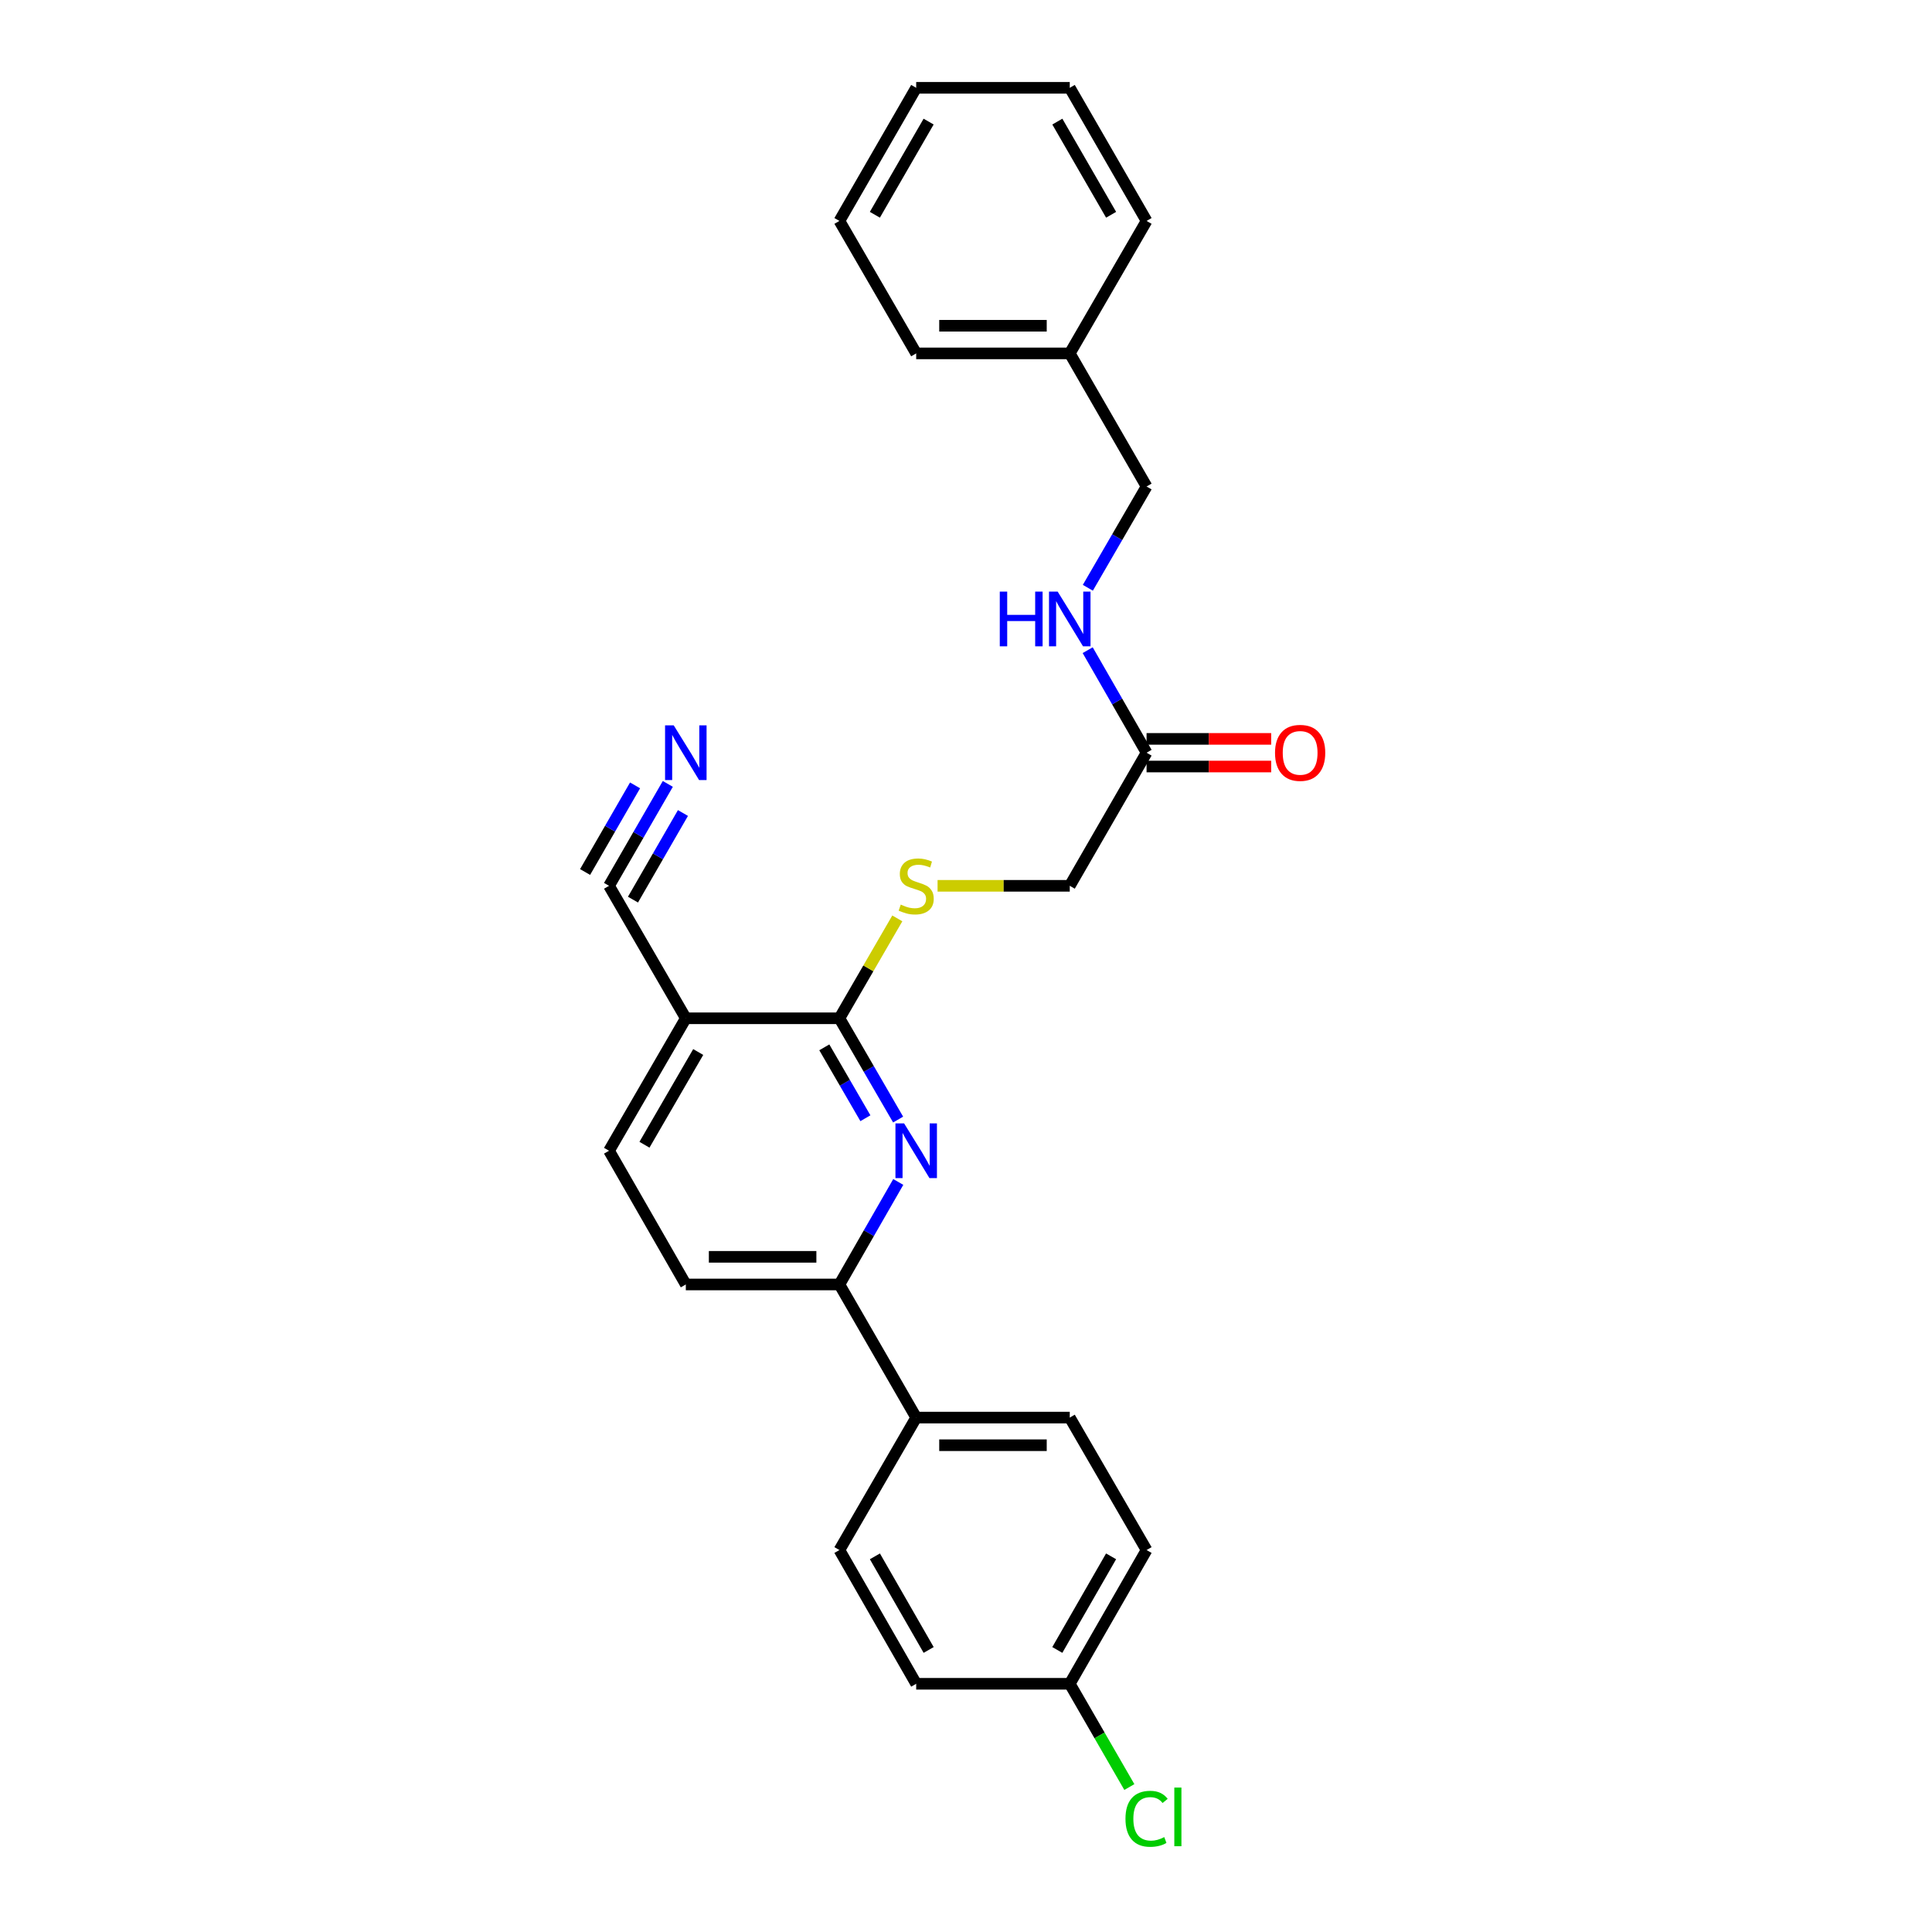 <?xml version='1.0' encoding='iso-8859-1'?>
<svg version='1.1' baseProfile='full'
              xmlns='http://www.w3.org/2000/svg'
                      xmlns:rdkit='http://www.rdkit.org/xml'
                      xmlns:xlink='http://www.w3.org/1999/xlink'
                  xml:space='preserve'
width='1000px' height='1000px' viewBox='0 0 1000 1000'>
<!-- END OF HEADER -->
<rect style='opacity:1.0;fill:#FFFFFF;stroke:none' width='1000' height='1000' x='0' y='0'> </rect>
<path class='bond-0' d='M 464.865,579.483 L 449.672,553.272' style='fill:none;fill-rule:evenodd;stroke:#0000FF;stroke-width:6px;stroke-linecap:butt;stroke-linejoin:miter;stroke-opacity:1' />
<path class='bond-0' d='M 449.672,553.272 L 434.479,527.061' style='fill:none;fill-rule:evenodd;stroke:#000000;stroke-width:6px;stroke-linecap:butt;stroke-linejoin:miter;stroke-opacity:1' />
<path class='bond-0' d='M 447.929,578.795 L 437.294,560.447' style='fill:none;fill-rule:evenodd;stroke:#0000FF;stroke-width:6px;stroke-linecap:butt;stroke-linejoin:miter;stroke-opacity:1' />
<path class='bond-0' d='M 437.294,560.447 L 426.659,542.099' style='fill:none;fill-rule:evenodd;stroke:#000000;stroke-width:6px;stroke-linecap:butt;stroke-linejoin:miter;stroke-opacity:1' />
<path class='bond-2' d='M 464.945,611.78 L 449.712,638.31' style='fill:none;fill-rule:evenodd;stroke:#0000FF;stroke-width:6px;stroke-linecap:butt;stroke-linejoin:miter;stroke-opacity:1' />
<path class='bond-2' d='M 449.712,638.31 L 434.479,664.84' style='fill:none;fill-rule:evenodd;stroke:#000000;stroke-width:6px;stroke-linecap:butt;stroke-linejoin:miter;stroke-opacity:1' />
<path class='bond-1' d='M 434.479,527.061 L 354.978,527.061' style='fill:none;fill-rule:evenodd;stroke:#000000;stroke-width:6px;stroke-linecap:butt;stroke-linejoin:miter;stroke-opacity:1' />
<path class='bond-5' d='M 434.479,527.061 L 449.463,501.21' style='fill:none;fill-rule:evenodd;stroke:#000000;stroke-width:6px;stroke-linecap:butt;stroke-linejoin:miter;stroke-opacity:1' />
<path class='bond-5' d='M 449.463,501.21 L 464.448,475.359' style='fill:none;fill-rule:evenodd;stroke:#CCCC00;stroke-width:6px;stroke-linecap:butt;stroke-linejoin:miter;stroke-opacity:1' />
<path class='bond-3' d='M 354.978,527.061 L 315.236,458.497' style='fill:none;fill-rule:evenodd;stroke:#000000;stroke-width:6px;stroke-linecap:butt;stroke-linejoin:miter;stroke-opacity:1' />
<path class='bond-26' d='M 354.978,527.061 L 315.236,595.624' style='fill:none;fill-rule:evenodd;stroke:#000000;stroke-width:6px;stroke-linecap:butt;stroke-linejoin:miter;stroke-opacity:1' />
<path class='bond-26' d='M 361.395,544.52 L 333.575,592.515' style='fill:none;fill-rule:evenodd;stroke:#000000;stroke-width:6px;stroke-linecap:butt;stroke-linejoin:miter;stroke-opacity:1' />
<path class='bond-7' d='M 434.479,664.84 L 474.221,733.737' style='fill:none;fill-rule:evenodd;stroke:#000000;stroke-width:6px;stroke-linecap:butt;stroke-linejoin:miter;stroke-opacity:1' />
<path class='bond-10' d='M 434.479,664.84 L 354.978,664.84' style='fill:none;fill-rule:evenodd;stroke:#000000;stroke-width:6px;stroke-linecap:butt;stroke-linejoin:miter;stroke-opacity:1' />
<path class='bond-10' d='M 422.554,650.533 L 366.903,650.533' style='fill:none;fill-rule:evenodd;stroke:#000000;stroke-width:6px;stroke-linecap:butt;stroke-linejoin:miter;stroke-opacity:1' />
<path class='bond-4' d='M 315.236,458.497 L 330.449,432.123' style='fill:none;fill-rule:evenodd;stroke:#000000;stroke-width:6px;stroke-linecap:butt;stroke-linejoin:miter;stroke-opacity:1' />
<path class='bond-4' d='M 330.449,432.123 L 345.663,405.748' style='fill:none;fill-rule:evenodd;stroke:#0000FF;stroke-width:6px;stroke-linecap:butt;stroke-linejoin:miter;stroke-opacity:1' />
<path class='bond-4' d='M 327.629,465.646 L 340.561,443.228' style='fill:none;fill-rule:evenodd;stroke:#000000;stroke-width:6px;stroke-linecap:butt;stroke-linejoin:miter;stroke-opacity:1' />
<path class='bond-4' d='M 340.561,443.228 L 353.492,420.809' style='fill:none;fill-rule:evenodd;stroke:#0000FF;stroke-width:6px;stroke-linecap:butt;stroke-linejoin:miter;stroke-opacity:1' />
<path class='bond-4' d='M 302.842,451.348 L 315.774,428.93' style='fill:none;fill-rule:evenodd;stroke:#000000;stroke-width:6px;stroke-linecap:butt;stroke-linejoin:miter;stroke-opacity:1' />
<path class='bond-4' d='M 315.774,428.93 L 328.706,406.512' style='fill:none;fill-rule:evenodd;stroke:#0000FF;stroke-width:6px;stroke-linecap:butt;stroke-linejoin:miter;stroke-opacity:1' />
<path class='bond-12' d='M 485.288,458.497 L 519.497,458.497' style='fill:none;fill-rule:evenodd;stroke:#CCCC00;stroke-width:6px;stroke-linecap:butt;stroke-linejoin:miter;stroke-opacity:1' />
<path class='bond-12' d='M 519.497,458.497 L 553.706,458.497' style='fill:none;fill-rule:evenodd;stroke:#000000;stroke-width:6px;stroke-linecap:butt;stroke-linejoin:miter;stroke-opacity:1' />
<path class='bond-6' d='M 593.464,389.6 L 553.706,458.497' style='fill:none;fill-rule:evenodd;stroke:#000000;stroke-width:6px;stroke-linecap:butt;stroke-linejoin:miter;stroke-opacity:1' />
<path class='bond-8' d='M 593.464,389.6 L 578.225,363.066' style='fill:none;fill-rule:evenodd;stroke:#000000;stroke-width:6px;stroke-linecap:butt;stroke-linejoin:miter;stroke-opacity:1' />
<path class='bond-8' d='M 578.225,363.066 L 562.985,336.532' style='fill:none;fill-rule:evenodd;stroke:#0000FF;stroke-width:6px;stroke-linecap:butt;stroke-linejoin:miter;stroke-opacity:1' />
<path class='bond-11' d='M 593.464,396.753 L 625.713,396.753' style='fill:none;fill-rule:evenodd;stroke:#000000;stroke-width:6px;stroke-linecap:butt;stroke-linejoin:miter;stroke-opacity:1' />
<path class='bond-11' d='M 625.713,396.753 L 657.962,396.753' style='fill:none;fill-rule:evenodd;stroke:#FF0000;stroke-width:6px;stroke-linecap:butt;stroke-linejoin:miter;stroke-opacity:1' />
<path class='bond-11' d='M 593.464,382.446 L 625.713,382.446' style='fill:none;fill-rule:evenodd;stroke:#000000;stroke-width:6px;stroke-linecap:butt;stroke-linejoin:miter;stroke-opacity:1' />
<path class='bond-11' d='M 625.713,382.446 L 657.962,382.446' style='fill:none;fill-rule:evenodd;stroke:#FF0000;stroke-width:6px;stroke-linecap:butt;stroke-linejoin:miter;stroke-opacity:1' />
<path class='bond-13' d='M 474.221,733.737 L 553.706,733.737' style='fill:none;fill-rule:evenodd;stroke:#000000;stroke-width:6px;stroke-linecap:butt;stroke-linejoin:miter;stroke-opacity:1' />
<path class='bond-13' d='M 486.144,748.044 L 541.783,748.044' style='fill:none;fill-rule:evenodd;stroke:#000000;stroke-width:6px;stroke-linecap:butt;stroke-linejoin:miter;stroke-opacity:1' />
<path class='bond-14' d='M 474.221,733.737 L 434.479,802.301' style='fill:none;fill-rule:evenodd;stroke:#000000;stroke-width:6px;stroke-linecap:butt;stroke-linejoin:miter;stroke-opacity:1' />
<path class='bond-16' d='M 563.066,304.235 L 578.265,278.024' style='fill:none;fill-rule:evenodd;stroke:#0000FF;stroke-width:6px;stroke-linecap:butt;stroke-linejoin:miter;stroke-opacity:1' />
<path class='bond-16' d='M 578.265,278.024 L 593.464,251.813' style='fill:none;fill-rule:evenodd;stroke:#000000;stroke-width:6px;stroke-linecap:butt;stroke-linejoin:miter;stroke-opacity:1' />
<path class='bond-9' d='M 315.236,595.624 L 354.978,664.84' style='fill:none;fill-rule:evenodd;stroke:#000000;stroke-width:6px;stroke-linecap:butt;stroke-linejoin:miter;stroke-opacity:1' />
<path class='bond-17' d='M 553.706,733.737 L 593.464,802.301' style='fill:none;fill-rule:evenodd;stroke:#000000;stroke-width:6px;stroke-linecap:butt;stroke-linejoin:miter;stroke-opacity:1' />
<path class='bond-18' d='M 434.479,802.301 L 474.221,871.524' style='fill:none;fill-rule:evenodd;stroke:#000000;stroke-width:6px;stroke-linecap:butt;stroke-linejoin:miter;stroke-opacity:1' />
<path class='bond-18' d='M 452.848,805.561 L 480.668,854.017' style='fill:none;fill-rule:evenodd;stroke:#000000;stroke-width:6px;stroke-linecap:butt;stroke-linejoin:miter;stroke-opacity:1' />
<path class='bond-15' d='M 553.706,871.524 L 474.221,871.524' style='fill:none;fill-rule:evenodd;stroke:#000000;stroke-width:6px;stroke-linecap:butt;stroke-linejoin:miter;stroke-opacity:1' />
<path class='bond-19' d='M 553.706,871.524 L 569.128,898.249' style='fill:none;fill-rule:evenodd;stroke:#000000;stroke-width:6px;stroke-linecap:butt;stroke-linejoin:miter;stroke-opacity:1' />
<path class='bond-19' d='M 569.128,898.249 L 584.549,924.973' style='fill:none;fill-rule:evenodd;stroke:#00CC00;stroke-width:6px;stroke-linecap:butt;stroke-linejoin:miter;stroke-opacity:1' />
<path class='bond-27' d='M 553.706,871.524 L 593.464,802.301' style='fill:none;fill-rule:evenodd;stroke:#000000;stroke-width:6px;stroke-linecap:butt;stroke-linejoin:miter;stroke-opacity:1' />
<path class='bond-27' d='M 547.263,854.015 L 575.094,805.559' style='fill:none;fill-rule:evenodd;stroke:#000000;stroke-width:6px;stroke-linecap:butt;stroke-linejoin:miter;stroke-opacity:1' />
<path class='bond-20' d='M 593.464,251.813 L 553.706,182.916' style='fill:none;fill-rule:evenodd;stroke:#000000;stroke-width:6px;stroke-linecap:butt;stroke-linejoin:miter;stroke-opacity:1' />
<path class='bond-21' d='M 553.706,182.916 L 474.221,182.916' style='fill:none;fill-rule:evenodd;stroke:#000000;stroke-width:6px;stroke-linecap:butt;stroke-linejoin:miter;stroke-opacity:1' />
<path class='bond-21' d='M 541.783,168.608 L 486.144,168.608' style='fill:none;fill-rule:evenodd;stroke:#000000;stroke-width:6px;stroke-linecap:butt;stroke-linejoin:miter;stroke-opacity:1' />
<path class='bond-22' d='M 553.706,182.916 L 593.464,114.352' style='fill:none;fill-rule:evenodd;stroke:#000000;stroke-width:6px;stroke-linecap:butt;stroke-linejoin:miter;stroke-opacity:1' />
<path class='bond-23' d='M 474.221,182.916 L 434.479,114.352' style='fill:none;fill-rule:evenodd;stroke:#000000;stroke-width:6px;stroke-linecap:butt;stroke-linejoin:miter;stroke-opacity:1' />
<path class='bond-24' d='M 593.464,114.352 L 553.706,45.455' style='fill:none;fill-rule:evenodd;stroke:#000000;stroke-width:6px;stroke-linecap:butt;stroke-linejoin:miter;stroke-opacity:1' />
<path class='bond-24' d='M 575.108,111.168 L 547.278,62.94' style='fill:none;fill-rule:evenodd;stroke:#000000;stroke-width:6px;stroke-linecap:butt;stroke-linejoin:miter;stroke-opacity:1' />
<path class='bond-28' d='M 434.479,114.352 L 474.221,45.455' style='fill:none;fill-rule:evenodd;stroke:#000000;stroke-width:6px;stroke-linecap:butt;stroke-linejoin:miter;stroke-opacity:1' />
<path class='bond-28' d='M 452.833,111.166 L 480.653,62.938' style='fill:none;fill-rule:evenodd;stroke:#000000;stroke-width:6px;stroke-linecap:butt;stroke-linejoin:miter;stroke-opacity:1' />
<path class='bond-25' d='M 553.706,45.455 L 474.221,45.455' style='fill:none;fill-rule:evenodd;stroke:#000000;stroke-width:6px;stroke-linecap:butt;stroke-linejoin:miter;stroke-opacity:1' />
<path  class='atom-0' d='M 467.961 581.464
L 477.241 596.464
Q 478.161 597.944, 479.641 600.624
Q 481.121 603.304, 481.201 603.464
L 481.201 581.464
L 484.961 581.464
L 484.961 609.784
L 481.081 609.784
L 471.121 593.384
Q 469.961 591.464, 468.721 589.264
Q 467.521 587.064, 467.161 586.384
L 467.161 609.784
L 463.481 609.784
L 463.481 581.464
L 467.961 581.464
' fill='#0000FF'/>
<path  class='atom-5' d='M 348.718 375.44
L 357.998 390.44
Q 358.918 391.92, 360.398 394.6
Q 361.878 397.28, 361.958 397.44
L 361.958 375.44
L 365.718 375.44
L 365.718 403.76
L 361.838 403.76
L 351.878 387.36
Q 350.718 385.44, 349.478 383.24
Q 348.278 381.04, 347.918 380.36
L 347.918 403.76
L 344.238 403.76
L 344.238 375.44
L 348.718 375.44
' fill='#0000FF'/>
<path  class='atom-6' d='M 466.221 468.217
Q 466.541 468.337, 467.861 468.897
Q 469.181 469.457, 470.621 469.817
Q 472.101 470.137, 473.541 470.137
Q 476.221 470.137, 477.781 468.857
Q 479.341 467.537, 479.341 465.257
Q 479.341 463.697, 478.541 462.737
Q 477.781 461.777, 476.581 461.257
Q 475.381 460.737, 473.381 460.137
Q 470.861 459.377, 469.341 458.657
Q 467.861 457.937, 466.781 456.417
Q 465.741 454.897, 465.741 452.337
Q 465.741 448.777, 468.141 446.577
Q 470.581 444.377, 475.381 444.377
Q 478.661 444.377, 482.381 445.937
L 481.461 449.017
Q 478.061 447.617, 475.501 447.617
Q 472.741 447.617, 471.221 448.777
Q 469.701 449.897, 469.741 451.857
Q 469.741 453.377, 470.501 454.297
Q 471.301 455.217, 472.421 455.737
Q 473.581 456.257, 475.501 456.857
Q 478.061 457.657, 479.581 458.457
Q 481.101 459.257, 482.181 460.897
Q 483.301 462.497, 483.301 465.257
Q 483.301 469.177, 480.661 471.297
Q 478.061 473.377, 473.701 473.377
Q 471.181 473.377, 469.261 472.817
Q 467.381 472.297, 465.141 471.377
L 466.221 468.217
' fill='#CCCC00'/>
<path  class='atom-9' d='M 517.486 306.217
L 521.326 306.217
L 521.326 318.257
L 535.806 318.257
L 535.806 306.217
L 539.646 306.217
L 539.646 334.537
L 535.806 334.537
L 535.806 321.457
L 521.326 321.457
L 521.326 334.537
L 517.486 334.537
L 517.486 306.217
' fill='#0000FF'/>
<path  class='atom-9' d='M 547.446 306.217
L 556.726 321.217
Q 557.646 322.697, 559.126 325.377
Q 560.606 328.057, 560.686 328.217
L 560.686 306.217
L 564.446 306.217
L 564.446 334.537
L 560.566 334.537
L 550.606 318.137
Q 549.446 316.217, 548.206 314.017
Q 547.006 311.817, 546.646 311.137
L 546.646 334.537
L 542.966 334.537
L 542.966 306.217
L 547.446 306.217
' fill='#0000FF'/>
<path  class='atom-12' d='M 659.949 389.68
Q 659.949 382.88, 663.309 379.08
Q 666.669 375.28, 672.949 375.28
Q 679.229 375.28, 682.589 379.08
Q 685.949 382.88, 685.949 389.68
Q 685.949 396.56, 682.549 400.48
Q 679.149 404.36, 672.949 404.36
Q 666.709 404.36, 663.309 400.48
Q 659.949 396.6, 659.949 389.68
M 672.949 401.16
Q 677.269 401.16, 679.589 398.28
Q 681.949 395.36, 681.949 389.68
Q 681.949 384.12, 679.589 381.32
Q 677.269 378.48, 672.949 378.48
Q 668.629 378.48, 666.269 381.28
Q 663.949 384.08, 663.949 389.68
Q 663.949 395.4, 666.269 398.28
Q 668.629 401.16, 672.949 401.16
' fill='#FF0000'/>
<path  class='atom-20' d='M 582.544 941.402
Q 582.544 934.362, 585.824 930.682
Q 589.144 926.962, 595.424 926.962
Q 601.264 926.962, 604.384 931.082
L 601.744 933.242
Q 599.464 930.242, 595.424 930.242
Q 591.144 930.242, 588.864 933.122
Q 586.624 935.962, 586.624 941.402
Q 586.624 947.002, 588.944 949.882
Q 591.304 952.762, 595.864 952.762
Q 598.984 952.762, 602.624 950.882
L 603.744 953.882
Q 602.264 954.842, 600.024 955.402
Q 597.784 955.962, 595.304 955.962
Q 589.144 955.962, 585.824 952.202
Q 582.544 948.442, 582.544 941.402
' fill='#00CC00'/>
<path  class='atom-20' d='M 607.824 925.242
L 611.504 925.242
L 611.504 955.602
L 607.824 955.602
L 607.824 925.242
' fill='#00CC00'/>
</svg>
